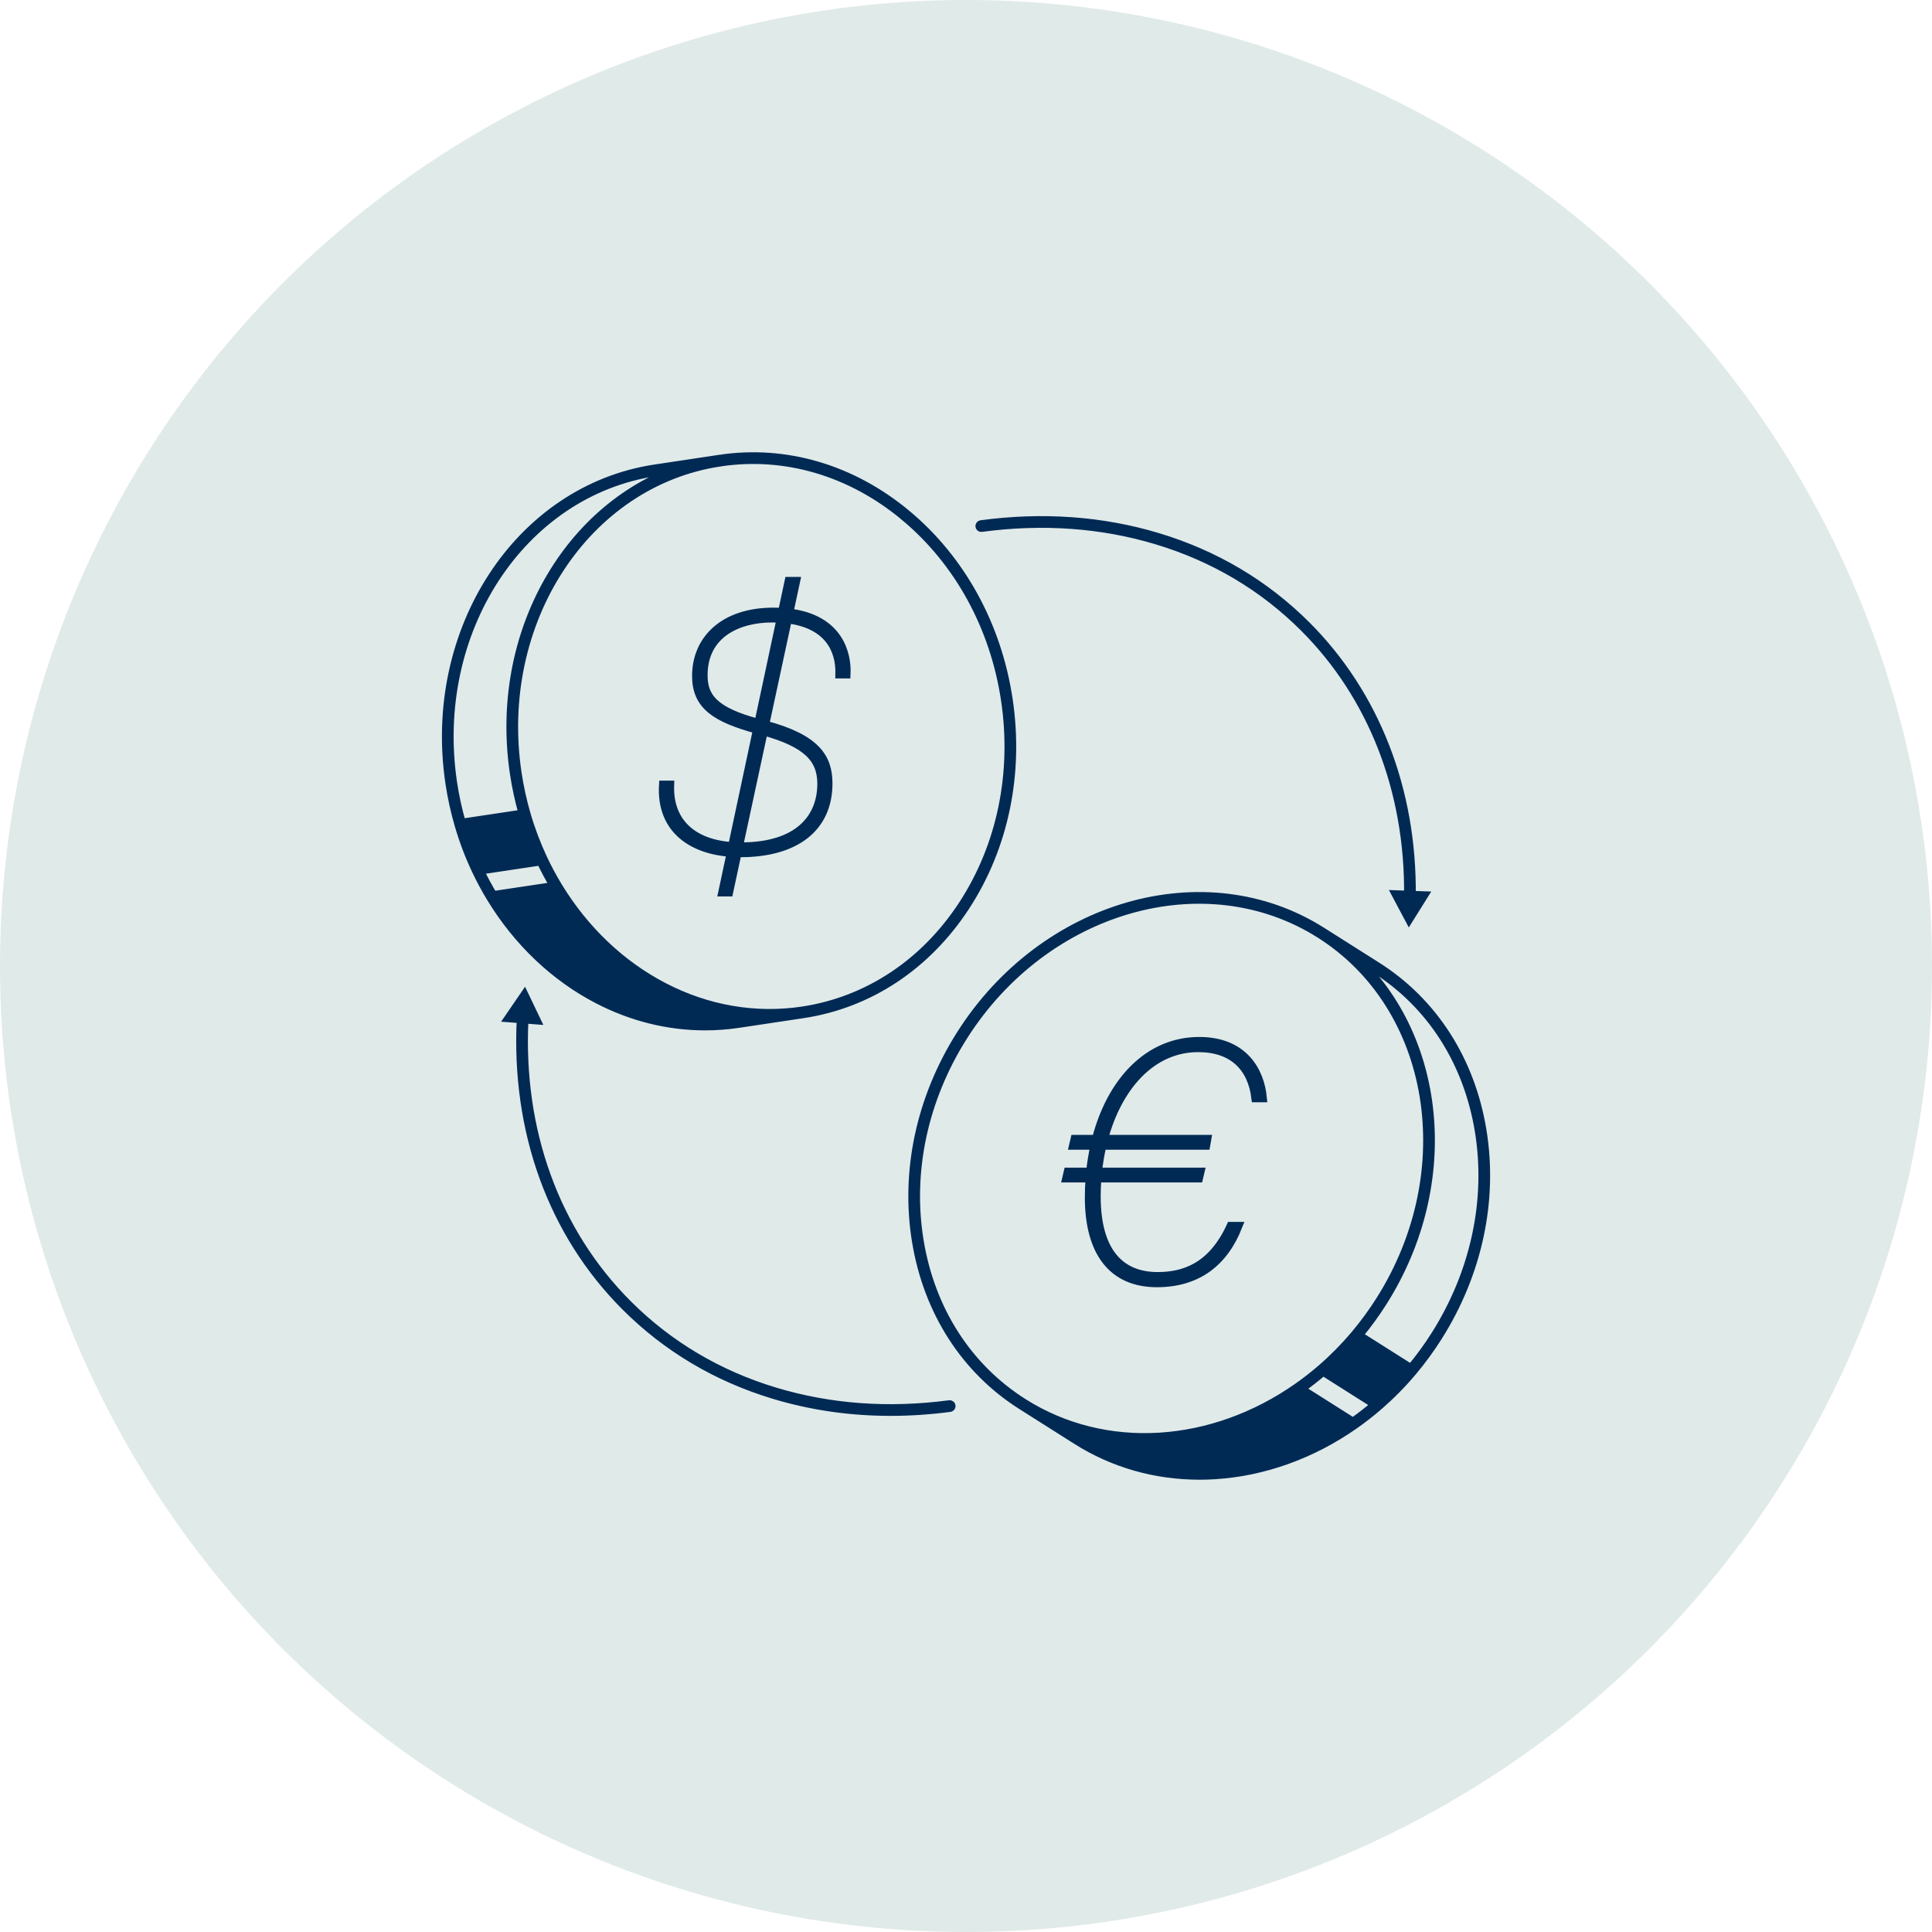 <svg width="150" height="150" viewBox="0 0 150 150" fill="none" xmlns="http://www.w3.org/2000/svg">
<circle cx="75" cy="75" r="75" fill="#E0EAE9"/>
<path d="M115.058 87.755C114.165 82.322 111.263 77.804 106.887 75.033L102.61 72.326C102.61 72.326 102.609 72.325 102.609 72.325C93.579 66.609 81.012 70.208 74.593 80.347C71.485 85.257 70.265 90.951 71.157 96.38C72.05 101.813 74.952 106.331 79.328 109.102H79.329L83.606 111.81C86.438 113.602 89.709 114.534 93.132 114.534C93.537 114.534 93.944 114.521 94.353 114.495C98.114 114.254 101.833 112.919 105.107 110.637C105.78 110.167 106.438 109.654 107.062 109.112C107.063 109.111 107.064 109.111 107.064 109.11C107.988 108.307 108.859 107.422 109.653 106.478C110.365 105.632 111.028 104.727 111.622 103.788C114.73 98.878 115.95 93.184 115.058 87.755L115.058 87.755ZM71.363 96.346C70.479 90.967 71.689 85.325 74.769 80.459C81.126 70.417 93.564 66.847 102.497 72.501C102.497 72.501 102.497 72.501 102.497 72.501C111.43 78.156 113.525 90.926 107.168 100.968C106.579 101.899 105.922 102.797 105.216 103.636C104.428 104.572 103.564 105.451 102.647 106.247C102.029 106.784 101.377 107.292 100.711 107.757C100.71 107.758 100.71 107.758 100.71 107.758C97.467 110.019 93.785 111.34 90.062 111.579C86.241 111.823 82.569 110.906 79.44 108.926C75.115 106.188 72.246 101.72 71.363 96.346H71.363ZM105.044 110.426L100.956 107.838C101.564 107.408 102.158 106.944 102.725 106.454L106.818 109.046C106.249 109.534 105.654 109.998 105.044 110.426V110.426ZM111.446 103.677C110.873 104.582 110.236 105.455 109.552 106.274L105.451 103.678C106.134 102.858 106.771 101.985 107.344 101.08C113.216 91.805 111.939 80.222 104.767 73.938L106.776 75.21C111.101 77.948 113.969 82.415 114.853 87.789C115.737 93.168 114.527 98.81 111.446 103.677L111.446 103.677ZM38.13 69.704C40.204 73.114 43.068 75.836 46.412 77.575C49.05 78.946 51.888 79.648 54.742 79.648C55.605 79.648 56.469 79.584 57.329 79.455L62.331 78.704C62.332 78.704 62.334 78.704 62.336 78.703H62.336C67.458 77.935 71.936 74.972 74.946 70.362C77.954 65.754 79.135 60.052 78.273 54.306C77.411 48.559 74.608 43.455 70.381 39.933C66.15 36.409 60.999 34.891 55.877 35.659C55.877 35.659 55.877 35.66 55.876 35.66C55.876 35.66 55.875 35.66 55.874 35.66L50.871 36.411C40.302 37.997 33.153 48.941 34.933 60.809C35.098 61.908 35.339 63.003 35.649 64.064C35.995 65.25 36.435 66.413 36.957 67.52C37.308 68.267 37.703 69.001 38.128 69.701C38.129 69.702 38.129 69.703 38.13 69.704ZM41.998 66.839C42.319 67.515 42.675 68.18 43.058 68.819L38.273 69.537C37.888 68.899 37.53 68.235 37.207 67.558L41.998 66.839V66.839ZM70.247 40.093C74.435 43.582 77.212 48.641 78.067 54.337C78.921 60.033 77.751 65.683 74.772 70.248C71.794 74.808 67.367 77.738 62.305 78.497C58.642 79.047 54.911 78.404 51.516 76.638C48.205 74.917 45.37 72.222 43.315 68.845C42.892 68.149 42.501 67.421 42.152 66.68C41.636 65.582 41.199 64.43 40.856 63.254C40.548 62.202 40.31 61.116 40.146 60.026C38.383 48.273 45.454 37.434 55.909 35.866C55.909 35.866 55.909 35.865 55.91 35.865C60.971 35.106 66.063 36.608 70.248 40.093H70.247ZM50.901 36.617L53.252 36.264C44.154 39.118 38.311 49.202 39.94 60.057C40.099 61.117 40.329 62.173 40.623 63.198L35.824 63.918C35.529 62.894 35.298 61.838 35.139 60.778C33.376 49.024 40.447 38.185 50.901 36.617L50.901 36.617ZM73.838 109.154C73.846 109.211 73.806 109.263 73.749 109.271C72.194 109.476 70.657 109.578 69.144 109.578C66.016 109.578 62.987 109.14 60.095 108.267C55.653 106.925 51.778 104.622 48.578 101.422C42.9 95.744 40.029 87.824 40.473 79.093L39.538 79.021L40.712 77.307L41.609 79.181L40.681 79.109C40.242 87.778 43.09 95.64 48.725 101.275C51.901 104.45 55.746 106.735 60.156 108.067C64.417 109.355 68.981 109.69 73.721 109.064C73.779 109.057 73.831 109.097 73.838 109.154ZM76.083 40.858C76.076 40.801 76.116 40.748 76.173 40.741C80.956 40.098 85.564 40.429 89.868 41.723C94.326 43.063 98.213 45.369 101.422 48.578C106.766 53.922 109.652 61.348 109.57 69.514L110.505 69.547L109.403 71.308L108.429 69.473L109.362 69.506C109.442 61.399 106.578 54.029 101.274 48.725C98.09 45.541 94.233 43.252 89.808 41.922C85.533 40.637 80.954 40.309 76.2 40.947C76.143 40.955 76.091 40.915 76.083 40.858L76.083 40.858ZM84.635 91.456H82.828L82.934 91.006H84.675C84.749 90.284 84.863 89.585 85.015 88.913H83.358L83.464 88.463H85.124C86.274 83.99 89.166 80.86 93.107 80.86C96.604 80.86 97.823 83.244 98.008 85.231H97.505C97.213 82.847 95.73 81.337 93.028 81.337C89.396 81.337 86.761 84.354 85.667 88.463H93.69L93.611 88.913H85.555C85.397 89.587 85.279 90.287 85.204 91.006H93.16L93.054 91.456H85.162C85.126 91.927 85.107 92.404 85.107 92.887C85.107 97.231 86.988 99.112 89.875 99.112C91.862 99.112 94.087 98.45 95.571 95.218H96.101C94.988 98.026 92.922 99.589 89.822 99.589C86.325 99.589 84.577 97.125 84.577 92.966C84.577 92.454 84.597 91.951 84.635 91.456H84.635ZM54.083 52.481C54.083 54.747 55.544 55.733 58.816 56.621L56.873 65.733C53.7 65.526 51.891 63.789 51.99 60.958H51.514C51.317 64.382 53.753 65.972 56.778 66.18L56.123 69.25H56.574L57.23 66.2C57.312 66.202 57.393 66.204 57.474 66.204C61.766 66.204 64.283 64.243 64.283 60.826C64.283 58.832 63.344 57.344 59.365 56.288L61.14 48.049C64.285 48.437 65.257 50.379 65.21 52.322H65.687C65.759 50.797 65.145 48.056 61.238 47.594L61.766 45.143H61.263L60.749 47.55C60.524 47.535 60.289 47.527 60.044 47.527C56.229 47.527 54.083 49.647 54.083 52.481L54.083 52.481ZM63.806 60.852C63.806 63.475 62.057 65.753 57.527 65.753C57.46 65.753 57.394 65.752 57.328 65.75L59.267 56.743C62.675 57.686 63.806 58.893 63.806 60.853V60.852ZM58.912 56.17C55.408 55.251 54.587 54.121 54.587 52.428C54.587 49.143 57.368 47.978 59.938 47.978C60.187 47.978 60.425 47.986 60.653 48.002L58.912 56.17H58.912Z" fill="#002A54" stroke="#002A54" stroke-width="0.7"/>
</svg>
